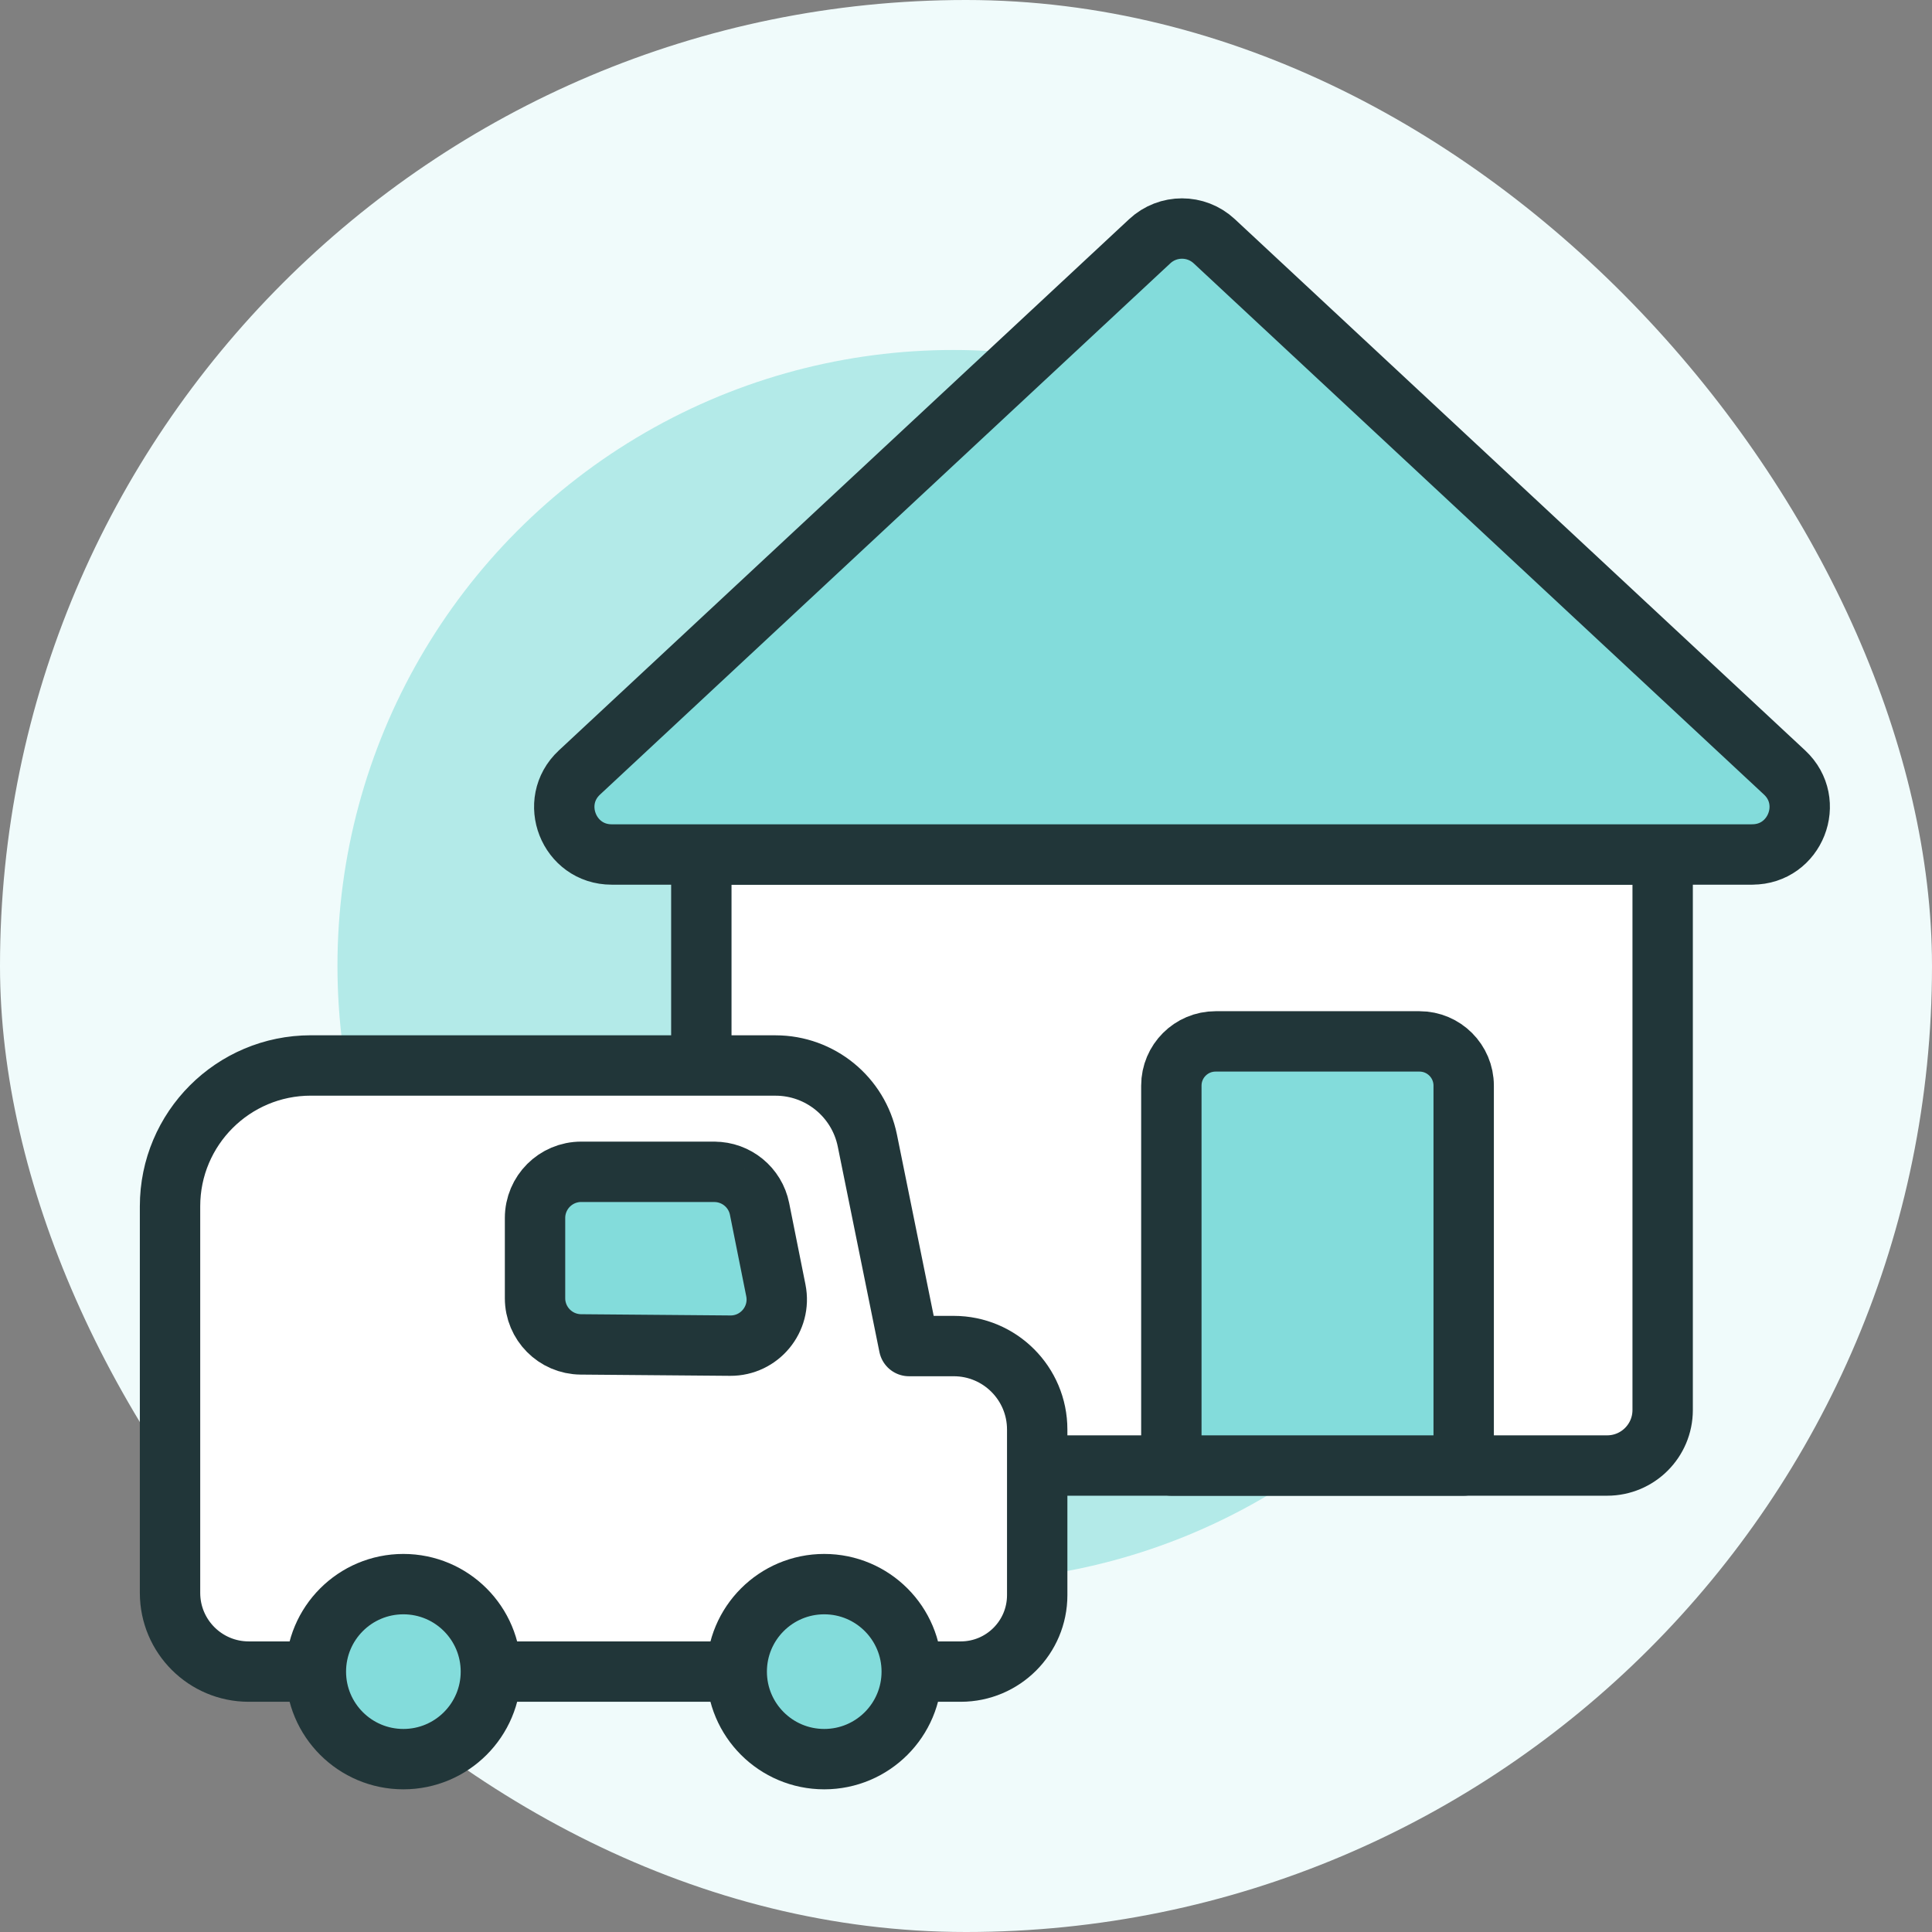 <?xml version="1.0" encoding="UTF-8"?><svg id="_レイヤー_1" xmlns="http://www.w3.org/2000/svg" viewBox="0 0 512 512"><rect x="0" y="0" width="512" height="512" fill="#808080" stroke="none"/><defs><style>.cls-1{fill:#83dcdb;}.cls-1,.cls-2{stroke:#213639;stroke-linecap:round;stroke-linejoin:round;stroke-width:16px;}.cls-2{fill:#fff;}.cls-3{fill:#b3eae8;}.cls-3,.cls-4{stroke-width:0px;}.cls-4{fill:#f0fbfb;}</style></defs><rect class="cls-4" x="0" y="0" width="512" height="512" rx="256" ry="256"/><circle class="cls-3" cx="252.63" cy="255.95" r="163.2"/><path class="cls-2" d="m185.86,226.45v147.22c0,8.13,6.59,14.71,14.71,14.71h225.34c8.13,0,14.71-6.59,14.71-14.71v-147.22h-254.77Z"/><path class="cls-1" d="m322.14,275.98h54.03c6.47,0,11.72,5.25,11.72,11.72v100.68h-77.47v-100.68c0-6.47,5.25-11.72,11.72-11.72Z"/><path class="cls-2" d="m82.38,282.37h123.14c11.81,0,21.99,8.32,24.34,19.9l11.04,54.45h11.85c12.21,0,22.12,9.9,22.12,22.12v43.89c0,11.19-9.07,20.26-20.26,20.26H65.92c-11.52,0-20.86-9.34-20.86-20.86v-102.45c0-20.61,16.71-37.32,37.32-37.32Z"/><circle class="cls-1" cx="218.43" cy="443" r="23.19"/><circle class="cls-1" cx="106.9" cy="443" r="23.19"/><path class="cls-1" d="m189.29,310.54h-35.26c-6.76,0-12.24,5.48-12.24,12.24v21.26c0,6.72,5.42,12.18,12.13,12.24l39.59.33c7.76.06,13.62-7.02,12.1-14.64l-4.32-21.59c-1.14-5.72-6.17-9.83-12-9.83Z"/><path class="cls-1" d="m464.39,226.45H162.1c-11.39,0-16.88-13.96-8.55-21.72L304.69,63.93c4.82-4.49,12.28-4.49,17.1,0l151.14,140.79c8.33,7.76,2.84,21.72-8.55,21.72Z"/></svg>